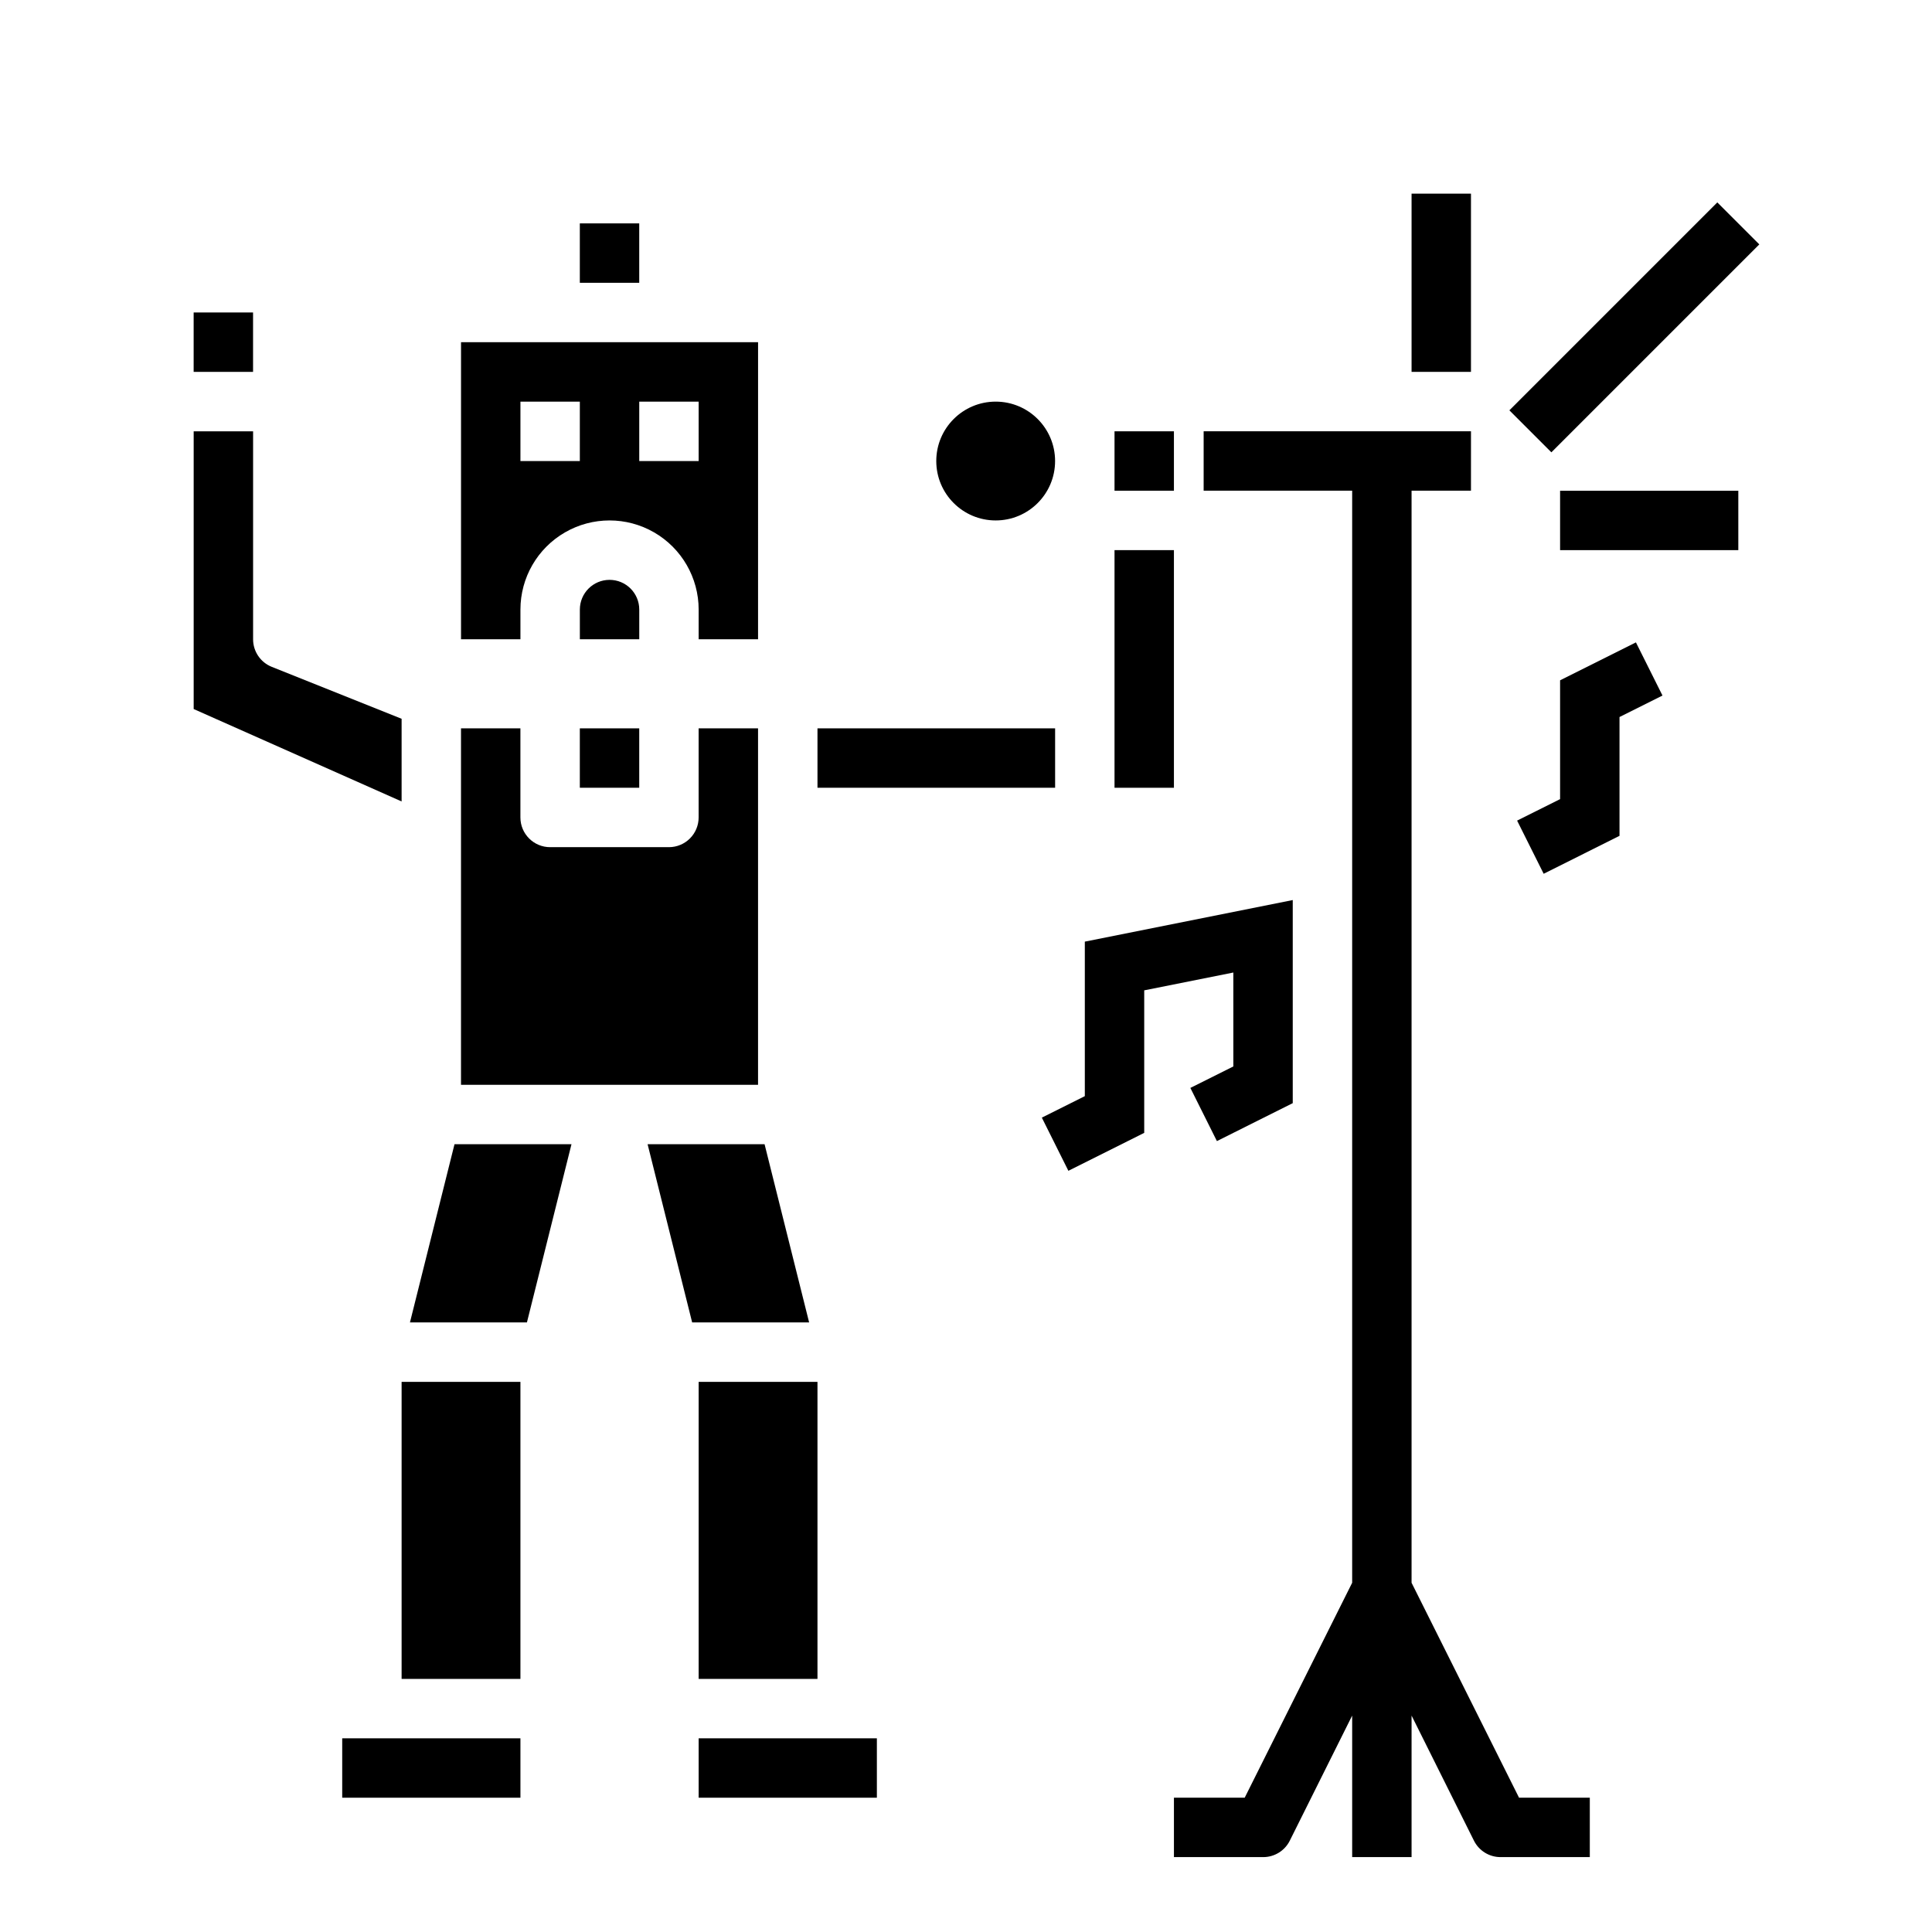 <?xml version="1.0" encoding="UTF-8"?>
<!-- Uploaded to: ICON Repo, www.iconrepo.com, Generator: ICON Repo Mixer Tools -->
<svg fill="#000000" width="800px" height="800px" version="1.1" viewBox="144 144 512 512" xmlns="http://www.w3.org/2000/svg">
 <g>
  <path d="m470.85 426.62-11.391 5.691 7.035 14.09 20.098-10.051v-53.828l-55.102 11.02v40.949l-11.391 5.691 7.035 14.094 20.098-10.055v-37.77l23.617-4.723z"/>
  <path d="m557.44 324.29v31.488l-11.391 5.691 7.039 14.09 20.098-10.051v-31.488l11.391-5.691-7.039-14.09z"/>
  <path d="m313.41 305.54c0-4.348-3.523-7.871-7.871-7.871s-7.871 3.523-7.871 7.871v7.871h15.742z"/>
  <path d="m297.66 203.2h15.742v15.742h-15.742z"/>
  <path d="m281.92 305.54c0-8.438 4.5-16.234 11.809-20.453 7.305-4.219 16.309-4.219 23.617 0 7.305 4.219 11.805 12.016 11.805 20.453v7.871h15.742l0.004-78.719h-78.719v78.719h15.742zm31.488-55.105h15.742v15.742l-15.742 0.004zm-31.488 0h15.742v15.742l-15.742 0.004z"/>
  <path d="m344.89 337.02h-15.746v23.617-0.004c0 2.09-0.828 4.09-2.305 5.566s-3.477 2.309-5.566 2.309h-31.488c-4.348 0-7.871-3.527-7.871-7.875v-23.613h-15.742v94.465h78.719z"/>
  <path d="m297.66 337.02h15.742v15.742h-15.742z"/>
  <path d="m439.36 258.3h15.742v15.742h-15.742z"/>
  <path d="m439.36 289.79h15.742v62.977h-15.742z"/>
  <path d="m360.64 337.02h62.977v15.742h-62.977z"/>
  <path d="m329.15 510.21h31.488v78.719h-31.488z"/>
  <path d="m346.62 447.23h-31l11.809 47.23h31z"/>
  <path d="m329.15 604.67h47.23v15.742h-47.23z"/>
  <path d="m195.32 226.81h15.742v15.742h-15.742z"/>
  <path d="m252.64 494.46h31l11.809-47.23h-31z"/>
  <path d="m250.43 510.21h31.488v78.719h-31.488z"/>
  <path d="m250.43 334.48-34.418-13.762c-2.988-1.195-4.945-4.094-4.941-7.312v-55.105h-15.746v73.602l55.105 24.488z"/>
  <path d="m234.69 604.67h47.23v15.742h-47.23z"/>
  <path d="m544 252.74 55.102-55.102 11.133 11.133-55.102 55.102z"/>
  <path d="m557.44 274.05h47.23v15.742h-47.23z"/>
  <path d="m518.08 195.32h15.742v47.23h-15.742z"/>
  <path d="m423.61 266.18c0 8.695-7.047 15.742-15.742 15.742-8.695 0-15.746-7.047-15.746-15.742 0-8.695 7.051-15.746 15.746-15.746 8.695 0 15.742 7.051 15.742 15.746"/>
  <path d="m518.08 563.45v-289.41h15.742l0.004-15.746h-70.848v15.742h39.359v289.41l-28.48 56.961h-18.754v15.742h23.617v0.004c2.996 0.016 5.746-1.672 7.086-4.356l16.531-33.148v37.504h15.742v-37.504l16.531 33.148c1.34 2.684 4.086 4.371 7.086 4.356h23.617v-15.746h-18.754z"/>
 </g>
</svg>
